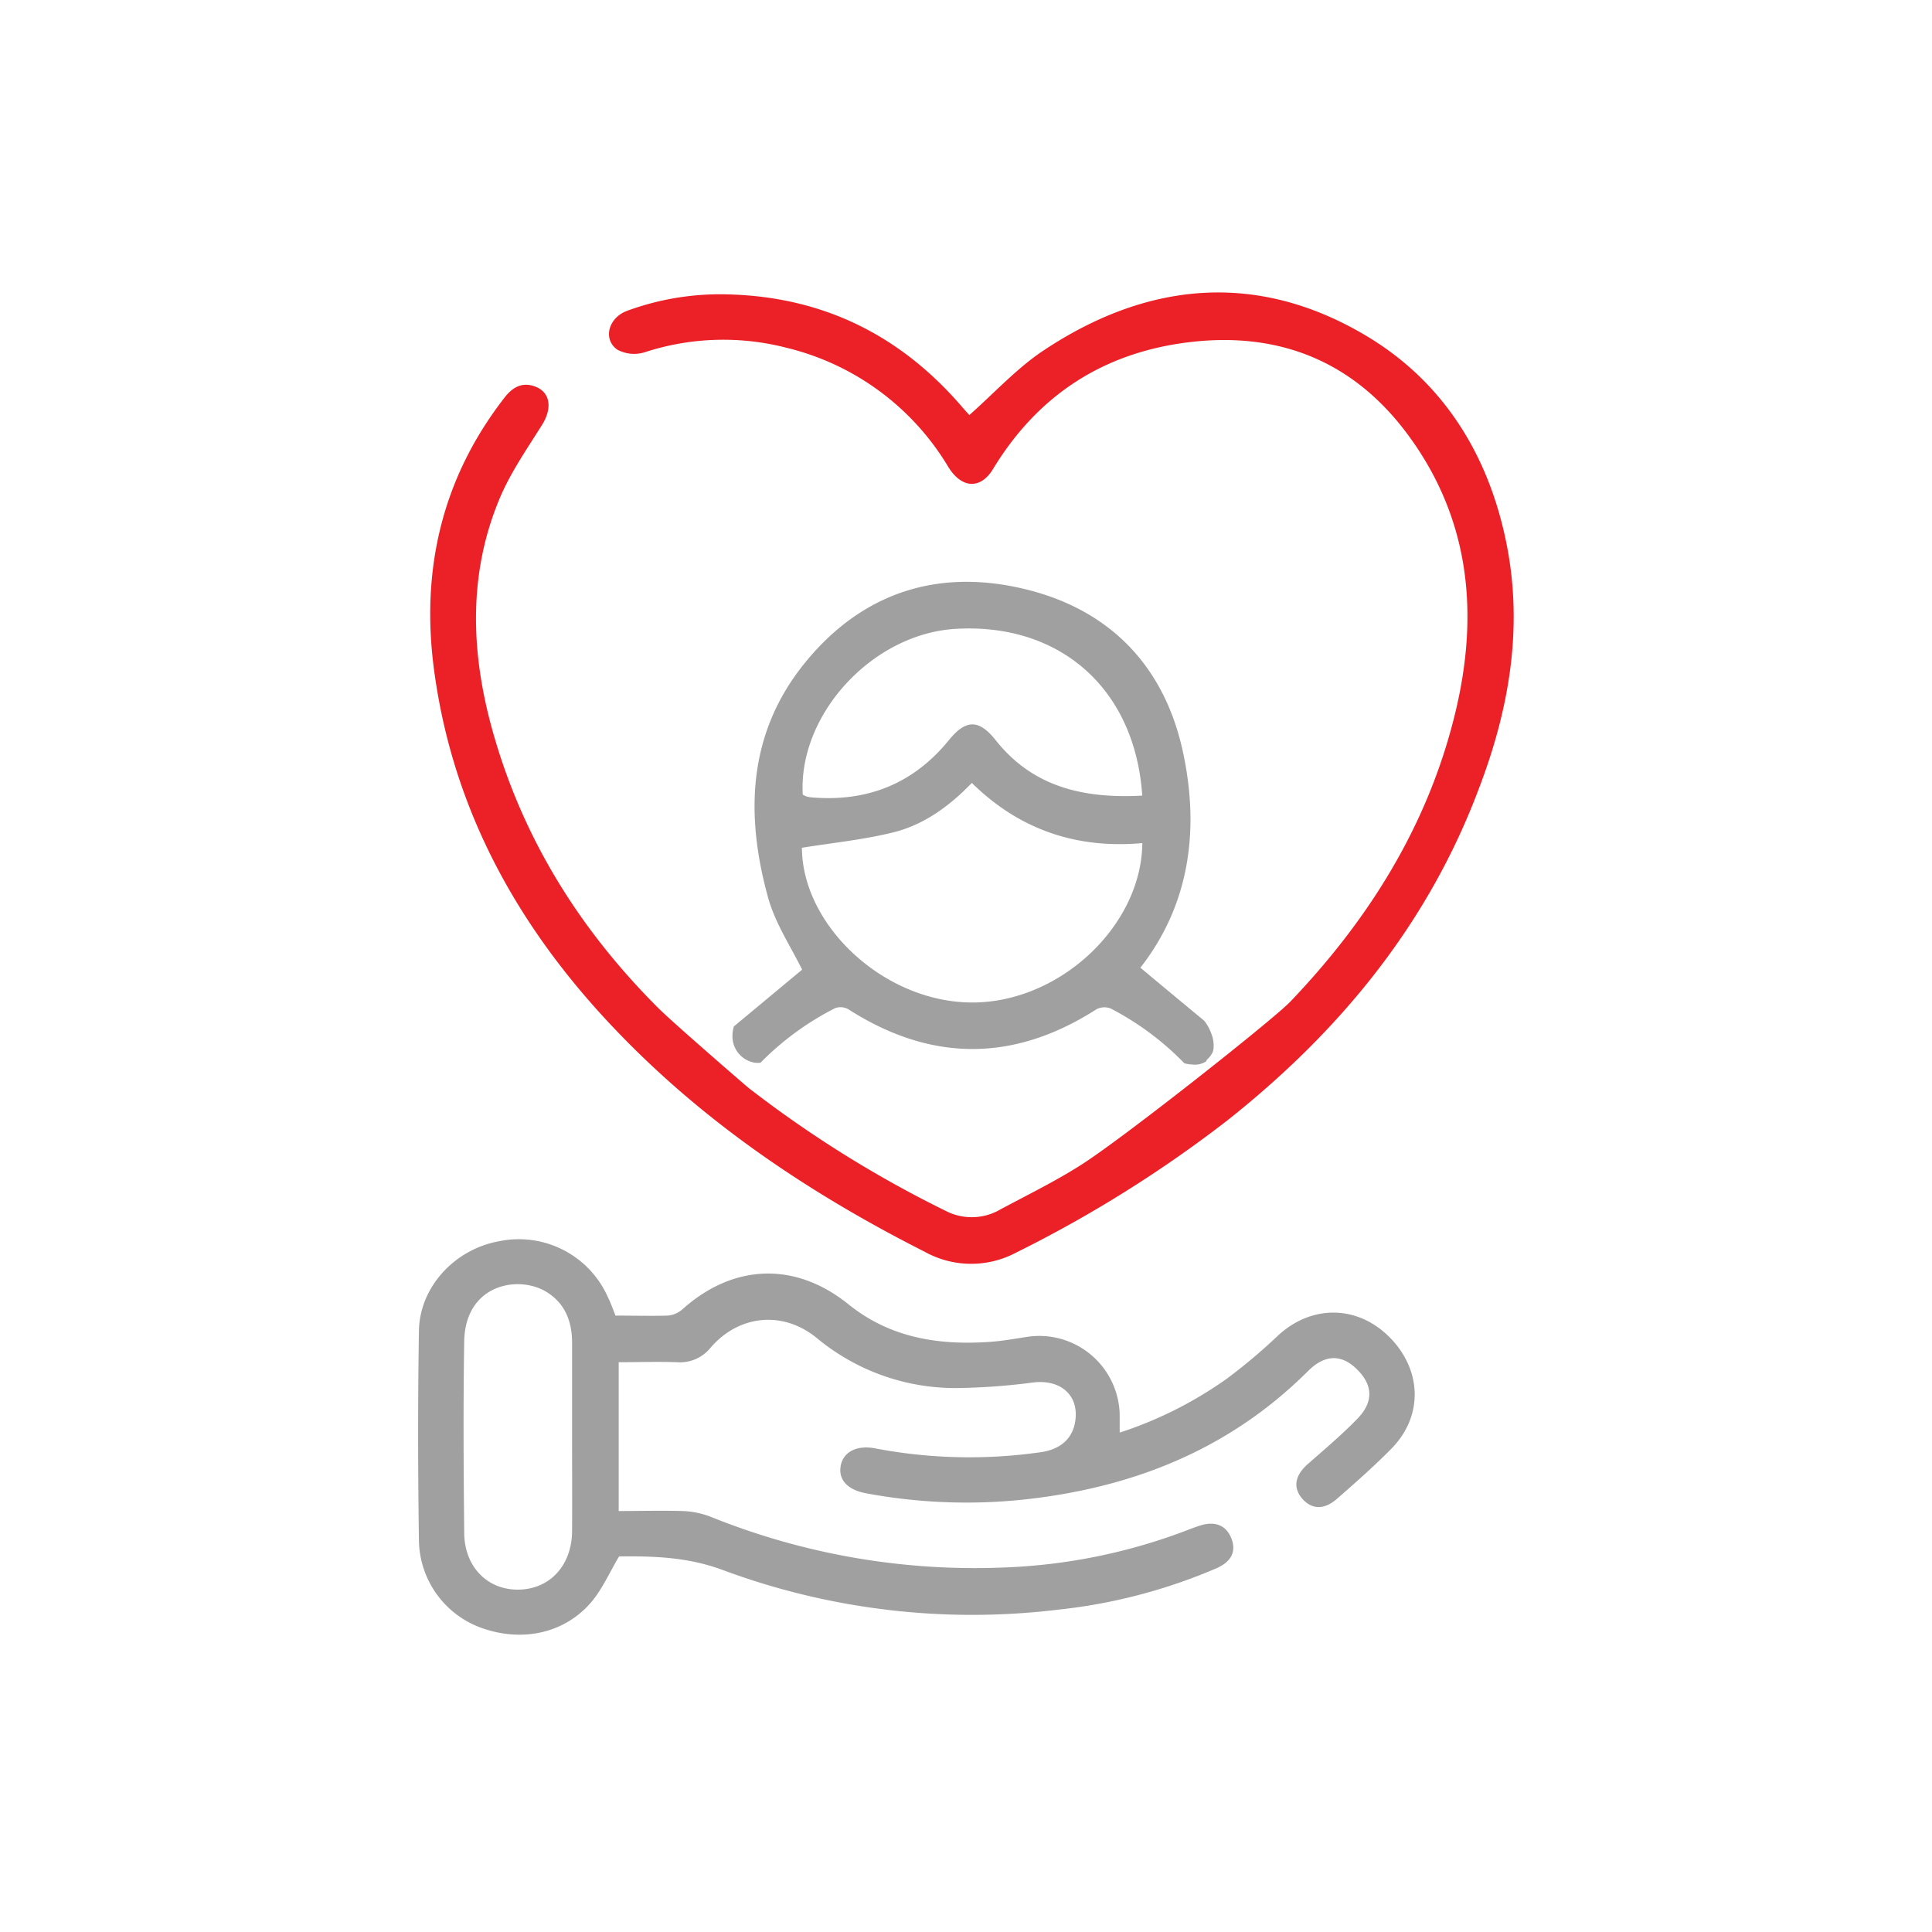 <svg id="Layer_1" data-name="Layer 1" xmlns="http://www.w3.org/2000/svg" viewBox="0 0 303.03 303.03"><defs><style>.cls-1{fill:#eb2127;}.cls-2{fill:#a1a0a0;}</style></defs><path class="cls-1" d="M236,83.9c-3-13.44-10.15-24.45-22-31.4-17-10-34.17-8.3-50.38,2.51-4.18,2.79-7.66,6.63-11.58,10.09-.2-.22-.66-.72-1.11-1.24-9.62-11.22-21.74-17.27-36.59-17.68a42.23,42.23,0,0,0-16,2.58c-2.89,1.07-3.83,4.41-1.54,6.07a5.57,5.57,0,0,0,4.32.42,39.74,39.74,0,0,1,22.3-.69,40.71,40.71,0,0,1,25.32,18.68c2.1,3.41,5.06,3.53,7,.35,7.07-11.66,17.41-18.34,30.9-19.93,13.81-1.64,25.34,2.89,33.79,14,10.15,13.37,11.65,28.52,7.77,44.37-4.27,17.46-13.5,32.19-25.82,45.08-2.68,2.81-26.47,21.62-32.91,25.66-4,2.54-8.35,4.67-12.57,6.93a8.9,8.9,0,0,1-8.58.22,180.08,180.08,0,0,1-30.93-19.3c-.3-.24-11.8-10.17-14.19-12.56-12.42-12.42-21.4-26.87-26.06-43.86-3.31-12.1-3.69-24.26,1.22-36,1.71-4.08,4.31-7.81,6.68-11.59,1.56-2.51,1.33-5-1-5.94-2.05-.82-3.61,0-4.91,1.7-9.92,12.76-13.19,27.31-11,43.07,3,21.88,13.28,40.23,28.34,56,14,14.69,30.59,25.8,48.61,34.92a15,15,0,0,0,14.25.13,197.13,197.13,0,0,0,33.12-20.71c17.6-13.93,31.45-30.71,39.44-51.91C236.87,110.92,239.09,97.63,236,83.9Z"/><path class="cls-2" d="M114.89,162.31a4.19,4.19,0,0,0,3.48,4.37,3.53,3.53,0,0,0,.92,0A44.93,44.93,0,0,1,131,158.12a2.5,2.5,0,0,1,2.06.18q19.47,12.47,38.92,0a2.69,2.69,0,0,1,2.27-.1,44.93,44.93,0,0,1,11.52,8.58,6.84,6.84,0,0,0,1.42.2,3.27,3.27,0,0,0,1.89-.44l.14-.1a.25.25,0,0,1,.09-.23,4.28,4.28,0,0,0,.63-.72,3.06,3.06,0,0,0,.29-.53,3.34,3.34,0,0,0,.1-.4,5.06,5.06,0,0,0-.39-2.57,6.73,6.73,0,0,0-1.07-1.9c-3.39-2.8-6.69-5.54-10-8.31,7.7-9.87,9.31-21.56,6.68-33.8-2.87-13.38-11.33-22.26-24.59-25.53-13.66-3.37-25.63.39-34.65,11.44s-9.45,23.79-5.85,36.85c1.13,4.12,3.65,7.85,5.35,11.35L115.1,161A5.2,5.2,0,0,0,114.89,162.31Zm34.94-63.67c16.38-1,28.21,9.35,29.33,26.15-9.1.49-17.12-1.28-23-8.71-2.63-3.29-4.66-3.27-7.32,0-5.52,6.79-12.71,9.7-21.39,9a4.87,4.87,0,0,1-.93-.15,3.14,3.14,0,0,1-.61-.3C125.2,112.05,136.82,99.44,149.83,98.64Zm-9.74,31.92c4.79-1.18,8.78-4.07,12.34-7.76,7.54,7.41,16.5,10.35,26.74,9.44-.12,13-13,25.07-26.78,25s-26.56-12.1-26.61-24.27C130.62,132.19,135.44,131.71,140.09,130.56Z"/><path class="cls-2" d="M96.54,206.35c2.85,0,5.53.07,8.19,0a4,4,0,0,0,2.24-.93c8-7.21,17.74-7.59,26.1-.85,6.55,5.28,14.13,6.46,22.2,5.9,1.87-.13,3.73-.46,5.6-.75a12.62,12.62,0,0,1,14.75,12.15c0,.86,0,1.72,0,2.83a62,62,0,0,0,16.88-8.51,88.52,88.52,0,0,0,7.92-6.68c5.26-4.89,12.45-4.86,17.51.21s5.38,12.32.34,17.47c-2.75,2.8-5.71,5.4-8.69,8-2,1.69-3.94,1.52-5.36-.17s-1.17-3.6,1-5.47c2.6-2.28,5.25-4.52,7.66-7,2.62-2.68,2.47-5.34-.1-7.83-2.4-2.34-5-2.3-7.64.35-12.41,12.37-27.66,18.36-44.83,20.16a85.74,85.74,0,0,1-24.41-1c-2.92-.53-4.39-2.07-4.05-4.24s2.41-3.35,5.28-2.84a78.87,78.87,0,0,0,26.28.6c2.83-.45,4.67-2,5.17-4.46.87-4.24-2.06-7-6.53-6.45a101,101,0,0,1-11.25.86,34,34,0,0,1-22.66-7.81c-5.27-4.34-12.16-3.71-16.65,1.45a6.17,6.17,0,0,1-5.32,2.32c-3-.11-6,0-9.13,0V237c3.28,0,6.63-.09,10,0a13.55,13.55,0,0,1,4.32.86,110.64,110.64,0,0,0,46.07,8,89.56,89.56,0,0,0,28.72-5.83c.73-.28,1.47-.57,2.22-.79,2.29-.7,4,.07,4.78,2.08s0,3.62-2.33,4.65A85.67,85.67,0,0,1,166,252.47a112.21,112.21,0,0,1-52.64-6.22c-5.56-2.07-11-2.18-16.26-2.13-1.49,2.51-2.6,5.07-4.31,7.11-4.15,4.93-10.8,6.39-17.2,4.13a14.81,14.81,0,0,1-9.88-13.66c-.16-11-.18-22,0-33,.12-6.85,5.62-12.75,12.51-14a15.27,15.27,0,0,1,17.11,8.72C95.76,204.27,96.1,205.23,96.54,206.35Zm-6.81,19.13c0-4.95,0-9.91,0-14.86,0-3.41-1.14-6.36-4.28-8.14C81,200,73,201.59,72.81,210.33c-.16,10-.1,20,0,30,0,5.42,3.65,9.08,8.55,9s8.34-3.82,8.37-9.19C89.76,235.23,89.73,230.36,89.73,225.48Z"/></svg>